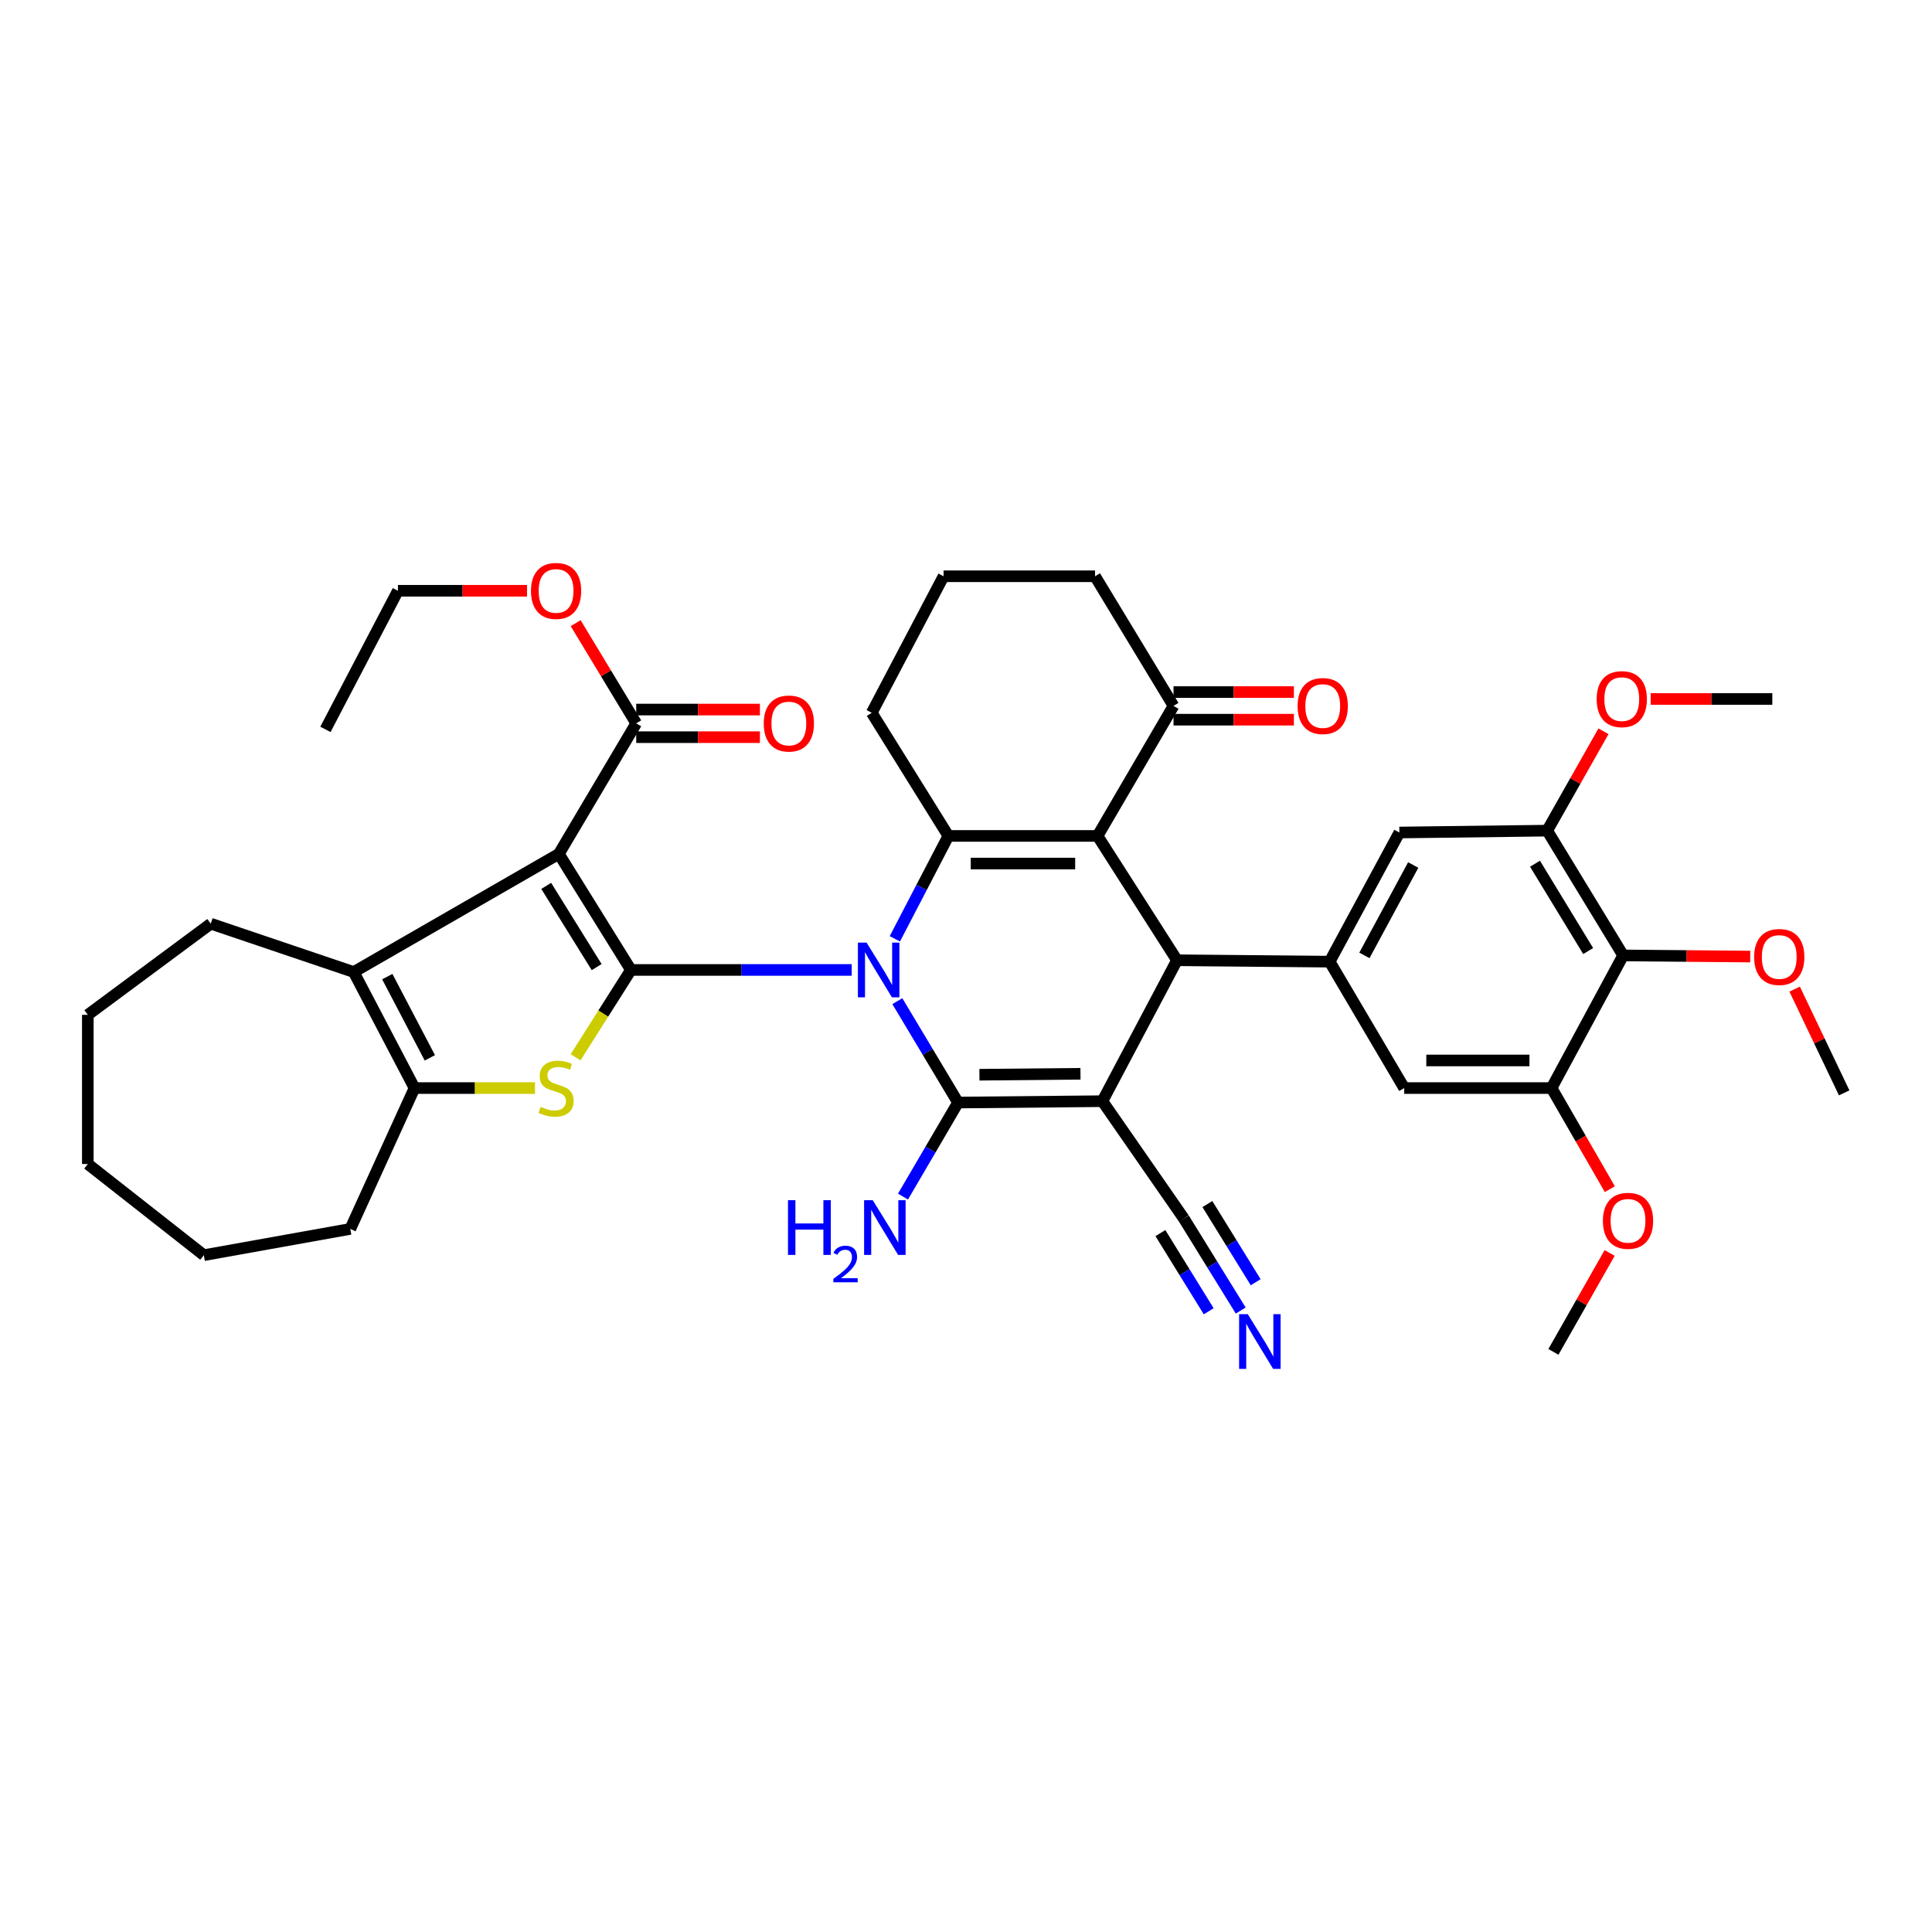 <?xml version='1.0' encoding='iso-8859-1'?>
<svg version='1.1' baseProfile='full'
              xmlns='http://www.w3.org/2000/svg'
                      xmlns:rdkit='http://www.rdkit.org/xml'
                      xmlns:xlink='http://www.w3.org/1999/xlink'
                  xml:space='preserve'
width='1000px' height='1000px' viewBox='0 0 1000 1000'>
<!-- END OF HEADER -->
<rect style='opacity:1.0;fill:#FFFFFF;stroke:none' width='1000' height='1000' x='0' y='0'> </rect>
<path class='bond-0' d='M 440.844,502.042 L 383.704,502.042' style='fill:none;fill-rule:evenodd;stroke:#0000FF;stroke-width:6px;stroke-linecap:butt;stroke-linejoin:miter;stroke-opacity:1' />
<path class='bond-0' d='M 383.704,502.042 L 326.565,502.042' style='fill:none;fill-rule:evenodd;stroke:#000000;stroke-width:6px;stroke-linecap:butt;stroke-linejoin:miter;stroke-opacity:1' />
<path class='bond-2' d='M 464.464,518.202 L 480.171,544.439' style='fill:none;fill-rule:evenodd;stroke:#0000FF;stroke-width:6px;stroke-linecap:butt;stroke-linejoin:miter;stroke-opacity:1' />
<path class='bond-2' d='M 480.171,544.439 L 495.879,570.676' style='fill:none;fill-rule:evenodd;stroke:#000000;stroke-width:6px;stroke-linecap:butt;stroke-linejoin:miter;stroke-opacity:1' />
<path class='bond-5' d='M 463.173,485.927 L 477.025,459.302' style='fill:none;fill-rule:evenodd;stroke:#0000FF;stroke-width:6px;stroke-linecap:butt;stroke-linejoin:miter;stroke-opacity:1' />
<path class='bond-5' d='M 477.025,459.302 L 490.877,432.677' style='fill:none;fill-rule:evenodd;stroke:#000000;stroke-width:6px;stroke-linecap:butt;stroke-linejoin:miter;stroke-opacity:1' />
<path class='bond-3' d='M 326.565,502.042 L 289.262,441.983' style='fill:none;fill-rule:evenodd;stroke:#000000;stroke-width:6px;stroke-linecap:butt;stroke-linejoin:miter;stroke-opacity:1' />
<path class='bond-3' d='M 308.829,500.574 L 282.717,458.533' style='fill:none;fill-rule:evenodd;stroke:#000000;stroke-width:6px;stroke-linecap:butt;stroke-linejoin:miter;stroke-opacity:1' />
<path class='bond-7' d='M 326.565,502.042 L 312.242,524.646' style='fill:none;fill-rule:evenodd;stroke:#000000;stroke-width:6px;stroke-linecap:butt;stroke-linejoin:miter;stroke-opacity:1' />
<path class='bond-7' d='M 312.242,524.646 L 297.919,547.251' style='fill:none;fill-rule:evenodd;stroke:#CCCC00;stroke-width:6px;stroke-linecap:butt;stroke-linejoin:miter;stroke-opacity:1' />
<path class='bond-1' d='M 570.595,569.969 L 495.879,570.676' style='fill:none;fill-rule:evenodd;stroke:#000000;stroke-width:6px;stroke-linecap:butt;stroke-linejoin:miter;stroke-opacity:1' />
<path class='bond-1' d='M 559.253,555.784 L 506.951,556.278' style='fill:none;fill-rule:evenodd;stroke:#000000;stroke-width:6px;stroke-linecap:butt;stroke-linejoin:miter;stroke-opacity:1' />
<path class='bond-12' d='M 570.595,569.969 L 612.781,630.735' style='fill:none;fill-rule:evenodd;stroke:#000000;stroke-width:6px;stroke-linecap:butt;stroke-linejoin:miter;stroke-opacity:1' />
<path class='bond-40' d='M 570.595,569.969 L 609.216,497.024' style='fill:none;fill-rule:evenodd;stroke:#000000;stroke-width:6px;stroke-linecap:butt;stroke-linejoin:miter;stroke-opacity:1' />
<path class='bond-20' d='M 495.879,570.676 L 481.632,595.01' style='fill:none;fill-rule:evenodd;stroke:#000000;stroke-width:6px;stroke-linecap:butt;stroke-linejoin:miter;stroke-opacity:1' />
<path class='bond-20' d='M 481.632,595.01 L 467.385,619.345' style='fill:none;fill-rule:evenodd;stroke:#0000FF;stroke-width:6px;stroke-linecap:butt;stroke-linejoin:miter;stroke-opacity:1' />
<path class='bond-8' d='M 289.262,441.983 L 183.08,503.122' style='fill:none;fill-rule:evenodd;stroke:#000000;stroke-width:6px;stroke-linecap:butt;stroke-linejoin:miter;stroke-opacity:1' />
<path class='bond-11' d='M 289.262,441.983 L 329.304,374.413' style='fill:none;fill-rule:evenodd;stroke:#000000;stroke-width:6px;stroke-linecap:butt;stroke-linejoin:miter;stroke-opacity:1' />
<path class='bond-4' d='M 568.094,432.677 L 490.877,432.677' style='fill:none;fill-rule:evenodd;stroke:#000000;stroke-width:6px;stroke-linecap:butt;stroke-linejoin:miter;stroke-opacity:1' />
<path class='bond-4' d='M 556.511,446.97 L 502.459,446.97' style='fill:none;fill-rule:evenodd;stroke:#000000;stroke-width:6px;stroke-linecap:butt;stroke-linejoin:miter;stroke-opacity:1' />
<path class='bond-6' d='M 568.094,432.677 L 609.216,497.024' style='fill:none;fill-rule:evenodd;stroke:#000000;stroke-width:6px;stroke-linecap:butt;stroke-linejoin:miter;stroke-opacity:1' />
<path class='bond-14' d='M 568.094,432.677 L 607.413,365.361' style='fill:none;fill-rule:evenodd;stroke:#000000;stroke-width:6px;stroke-linecap:butt;stroke-linejoin:miter;stroke-opacity:1' />
<path class='bond-23' d='M 490.877,432.677 L 451.208,368.942' style='fill:none;fill-rule:evenodd;stroke:#000000;stroke-width:6px;stroke-linecap:butt;stroke-linejoin:miter;stroke-opacity:1' />
<path class='bond-10' d='M 609.216,497.024 L 688.227,497.754' style='fill:none;fill-rule:evenodd;stroke:#000000;stroke-width:6px;stroke-linecap:butt;stroke-linejoin:miter;stroke-opacity:1' />
<path class='bond-9' d='M 276.913,563.18 L 245.73,563.18' style='fill:none;fill-rule:evenodd;stroke:#CCCC00;stroke-width:6px;stroke-linecap:butt;stroke-linejoin:miter;stroke-opacity:1' />
<path class='bond-9' d='M 245.73,563.18 L 214.546,563.18' style='fill:none;fill-rule:evenodd;stroke:#000000;stroke-width:6px;stroke-linecap:butt;stroke-linejoin:miter;stroke-opacity:1' />
<path class='bond-28' d='M 183.08,503.122 L 109.094,478.095' style='fill:none;fill-rule:evenodd;stroke:#000000;stroke-width:6px;stroke-linecap:butt;stroke-linejoin:miter;stroke-opacity:1' />
<path class='bond-41' d='M 183.08,503.122 L 214.546,563.18' style='fill:none;fill-rule:evenodd;stroke:#000000;stroke-width:6px;stroke-linecap:butt;stroke-linejoin:miter;stroke-opacity:1' />
<path class='bond-41' d='M 200.46,505.498 L 222.486,547.539' style='fill:none;fill-rule:evenodd;stroke:#000000;stroke-width:6px;stroke-linecap:butt;stroke-linejoin:miter;stroke-opacity:1' />
<path class='bond-29' d='M 214.546,563.18 L 181.309,636.086' style='fill:none;fill-rule:evenodd;stroke:#000000;stroke-width:6px;stroke-linecap:butt;stroke-linejoin:miter;stroke-opacity:1' />
<path class='bond-17' d='M 688.227,497.754 L 726.816,563.18' style='fill:none;fill-rule:evenodd;stroke:#000000;stroke-width:6px;stroke-linecap:butt;stroke-linejoin:miter;stroke-opacity:1' />
<path class='bond-18' d='M 688.227,497.754 L 724.315,430.907' style='fill:none;fill-rule:evenodd;stroke:#000000;stroke-width:6px;stroke-linecap:butt;stroke-linejoin:miter;stroke-opacity:1' />
<path class='bond-18' d='M 706.217,494.517 L 731.478,447.723' style='fill:none;fill-rule:evenodd;stroke:#000000;stroke-width:6px;stroke-linecap:butt;stroke-linejoin:miter;stroke-opacity:1' />
<path class='bond-21' d='M 329.304,381.559 L 361.319,381.559' style='fill:none;fill-rule:evenodd;stroke:#000000;stroke-width:6px;stroke-linecap:butt;stroke-linejoin:miter;stroke-opacity:1' />
<path class='bond-21' d='M 361.319,381.559 L 393.333,381.559' style='fill:none;fill-rule:evenodd;stroke:#FF0000;stroke-width:6px;stroke-linecap:butt;stroke-linejoin:miter;stroke-opacity:1' />
<path class='bond-21' d='M 329.304,367.267 L 361.319,367.267' style='fill:none;fill-rule:evenodd;stroke:#000000;stroke-width:6px;stroke-linecap:butt;stroke-linejoin:miter;stroke-opacity:1' />
<path class='bond-21' d='M 361.319,367.267 L 393.333,367.267' style='fill:none;fill-rule:evenodd;stroke:#FF0000;stroke-width:6px;stroke-linecap:butt;stroke-linejoin:miter;stroke-opacity:1' />
<path class='bond-25' d='M 329.304,374.413 L 313.631,348.479' style='fill:none;fill-rule:evenodd;stroke:#000000;stroke-width:6px;stroke-linecap:butt;stroke-linejoin:miter;stroke-opacity:1' />
<path class='bond-25' d='M 313.631,348.479 L 297.957,322.544' style='fill:none;fill-rule:evenodd;stroke:#FF0000;stroke-width:6px;stroke-linecap:butt;stroke-linejoin:miter;stroke-opacity:1' />
<path class='bond-19' d='M 612.781,630.735 L 627.488,654.535' style='fill:none;fill-rule:evenodd;stroke:#000000;stroke-width:6px;stroke-linecap:butt;stroke-linejoin:miter;stroke-opacity:1' />
<path class='bond-19' d='M 627.488,654.535 L 642.195,678.336' style='fill:none;fill-rule:evenodd;stroke:#0000FF;stroke-width:6px;stroke-linecap:butt;stroke-linejoin:miter;stroke-opacity:1' />
<path class='bond-19' d='M 600.623,638.247 L 613.124,658.478' style='fill:none;fill-rule:evenodd;stroke:#000000;stroke-width:6px;stroke-linecap:butt;stroke-linejoin:miter;stroke-opacity:1' />
<path class='bond-19' d='M 613.124,658.478 L 625.624,678.709' style='fill:none;fill-rule:evenodd;stroke:#0000FF;stroke-width:6px;stroke-linecap:butt;stroke-linejoin:miter;stroke-opacity:1' />
<path class='bond-19' d='M 624.939,623.222 L 637.44,643.453' style='fill:none;fill-rule:evenodd;stroke:#000000;stroke-width:6px;stroke-linecap:butt;stroke-linejoin:miter;stroke-opacity:1' />
<path class='bond-19' d='M 637.44,643.453 L 649.941,663.683' style='fill:none;fill-rule:evenodd;stroke:#0000FF;stroke-width:6px;stroke-linecap:butt;stroke-linejoin:miter;stroke-opacity:1' />
<path class='bond-13' d='M 840.145,494.523 L 800.826,429.938' style='fill:none;fill-rule:evenodd;stroke:#000000;stroke-width:6px;stroke-linecap:butt;stroke-linejoin:miter;stroke-opacity:1' />
<path class='bond-13' d='M 822.039,492.267 L 794.516,447.058' style='fill:none;fill-rule:evenodd;stroke:#000000;stroke-width:6px;stroke-linecap:butt;stroke-linejoin:miter;stroke-opacity:1' />
<path class='bond-24' d='M 840.145,494.523 L 873.03,494.82' style='fill:none;fill-rule:evenodd;stroke:#000000;stroke-width:6px;stroke-linecap:butt;stroke-linejoin:miter;stroke-opacity:1' />
<path class='bond-24' d='M 873.03,494.82 L 905.915,495.117' style='fill:none;fill-rule:evenodd;stroke:#FF0000;stroke-width:6px;stroke-linecap:butt;stroke-linejoin:miter;stroke-opacity:1' />
<path class='bond-43' d='M 840.145,494.523 L 803.081,563.18' style='fill:none;fill-rule:evenodd;stroke:#000000;stroke-width:6px;stroke-linecap:butt;stroke-linejoin:miter;stroke-opacity:1' />
<path class='bond-22' d='M 607.413,372.507 L 638.564,372.507' style='fill:none;fill-rule:evenodd;stroke:#000000;stroke-width:6px;stroke-linecap:butt;stroke-linejoin:miter;stroke-opacity:1' />
<path class='bond-22' d='M 638.564,372.507 L 669.716,372.507' style='fill:none;fill-rule:evenodd;stroke:#FF0000;stroke-width:6px;stroke-linecap:butt;stroke-linejoin:miter;stroke-opacity:1' />
<path class='bond-22' d='M 607.413,358.215 L 638.564,358.215' style='fill:none;fill-rule:evenodd;stroke:#000000;stroke-width:6px;stroke-linecap:butt;stroke-linejoin:miter;stroke-opacity:1' />
<path class='bond-22' d='M 638.564,358.215 L 669.716,358.215' style='fill:none;fill-rule:evenodd;stroke:#FF0000;stroke-width:6px;stroke-linecap:butt;stroke-linejoin:miter;stroke-opacity:1' />
<path class='bond-42' d='M 607.413,365.361 L 566.792,298.276' style='fill:none;fill-rule:evenodd;stroke:#000000;stroke-width:6px;stroke-linecap:butt;stroke-linejoin:miter;stroke-opacity:1' />
<path class='bond-15' d='M 803.081,563.18 L 726.816,563.18' style='fill:none;fill-rule:evenodd;stroke:#000000;stroke-width:6px;stroke-linecap:butt;stroke-linejoin:miter;stroke-opacity:1' />
<path class='bond-15' d='M 791.641,548.888 L 738.256,548.888' style='fill:none;fill-rule:evenodd;stroke:#000000;stroke-width:6px;stroke-linecap:butt;stroke-linejoin:miter;stroke-opacity:1' />
<path class='bond-27' d='M 803.081,563.18 L 818.168,589.347' style='fill:none;fill-rule:evenodd;stroke:#000000;stroke-width:6px;stroke-linecap:butt;stroke-linejoin:miter;stroke-opacity:1' />
<path class='bond-27' d='M 818.168,589.347 L 833.255,615.514' style='fill:none;fill-rule:evenodd;stroke:#FF0000;stroke-width:6px;stroke-linecap:butt;stroke-linejoin:miter;stroke-opacity:1' />
<path class='bond-16' d='M 800.826,429.938 L 724.315,430.907' style='fill:none;fill-rule:evenodd;stroke:#000000;stroke-width:6px;stroke-linecap:butt;stroke-linejoin:miter;stroke-opacity:1' />
<path class='bond-26' d='M 800.826,429.938 L 815.393,404.222' style='fill:none;fill-rule:evenodd;stroke:#000000;stroke-width:6px;stroke-linecap:butt;stroke-linejoin:miter;stroke-opacity:1' />
<path class='bond-26' d='M 815.393,404.222 L 829.96,378.506' style='fill:none;fill-rule:evenodd;stroke:#FF0000;stroke-width:6px;stroke-linecap:butt;stroke-linejoin:miter;stroke-opacity:1' />
<path class='bond-31' d='M 451.208,368.942 L 488.384,298.276' style='fill:none;fill-rule:evenodd;stroke:#000000;stroke-width:6px;stroke-linecap:butt;stroke-linejoin:miter;stroke-opacity:1' />
<path class='bond-33' d='M 928.911,511.964 L 941.728,538.819' style='fill:none;fill-rule:evenodd;stroke:#FF0000;stroke-width:6px;stroke-linecap:butt;stroke-linejoin:miter;stroke-opacity:1' />
<path class='bond-33' d='M 941.728,538.819 L 954.545,565.674' style='fill:none;fill-rule:evenodd;stroke:#000000;stroke-width:6px;stroke-linecap:butt;stroke-linejoin:miter;stroke-opacity:1' />
<path class='bond-32' d='M 272.779,305.779 L 239.371,305.779' style='fill:none;fill-rule:evenodd;stroke:#FF0000;stroke-width:6px;stroke-linecap:butt;stroke-linejoin:miter;stroke-opacity:1' />
<path class='bond-32' d='M 239.371,305.779 L 205.963,305.779' style='fill:none;fill-rule:evenodd;stroke:#000000;stroke-width:6px;stroke-linecap:butt;stroke-linejoin:miter;stroke-opacity:1' />
<path class='bond-34' d='M 854.378,361.788 L 885.866,361.788' style='fill:none;fill-rule:evenodd;stroke:#FF0000;stroke-width:6px;stroke-linecap:butt;stroke-linejoin:miter;stroke-opacity:1' />
<path class='bond-34' d='M 885.866,361.788 L 917.354,361.788' style='fill:none;fill-rule:evenodd;stroke:#000000;stroke-width:6px;stroke-linecap:butt;stroke-linejoin:miter;stroke-opacity:1' />
<path class='bond-35' d='M 833.153,648.527 L 818.601,674.127' style='fill:none;fill-rule:evenodd;stroke:#FF0000;stroke-width:6px;stroke-linecap:butt;stroke-linejoin:miter;stroke-opacity:1' />
<path class='bond-35' d='M 818.601,674.127 L 804.049,699.726' style='fill:none;fill-rule:evenodd;stroke:#000000;stroke-width:6px;stroke-linecap:butt;stroke-linejoin:miter;stroke-opacity:1' />
<path class='bond-36' d='M 109.094,478.095 L 45.455,525.282' style='fill:none;fill-rule:evenodd;stroke:#000000;stroke-width:6px;stroke-linecap:butt;stroke-linejoin:miter;stroke-opacity:1' />
<path class='bond-37' d='M 181.309,636.086 L 105.513,649.68' style='fill:none;fill-rule:evenodd;stroke:#000000;stroke-width:6px;stroke-linecap:butt;stroke-linejoin:miter;stroke-opacity:1' />
<path class='bond-30' d='M 566.792,298.276 L 488.384,298.276' style='fill:none;fill-rule:evenodd;stroke:#000000;stroke-width:6px;stroke-linecap:butt;stroke-linejoin:miter;stroke-opacity:1' />
<path class='bond-38' d='M 205.963,305.779 L 168.438,377.526' style='fill:none;fill-rule:evenodd;stroke:#000000;stroke-width:6px;stroke-linecap:butt;stroke-linejoin:miter;stroke-opacity:1' />
<path class='bond-44' d='M 45.455,525.282 L 45.455,602.492' style='fill:none;fill-rule:evenodd;stroke:#000000;stroke-width:6px;stroke-linecap:butt;stroke-linejoin:miter;stroke-opacity:1' />
<path class='bond-39' d='M 105.513,649.68 L 45.455,602.492' style='fill:none;fill-rule:evenodd;stroke:#000000;stroke-width:6px;stroke-linecap:butt;stroke-linejoin:miter;stroke-opacity:1' />
<path  class='atom-0' d='M 448.529 487.882
L 457.809 502.882
Q 458.729 504.362, 460.209 507.042
Q 461.689 509.722, 461.769 509.882
L 461.769 487.882
L 465.529 487.882
L 465.529 516.202
L 461.649 516.202
L 451.689 499.802
Q 450.529 497.882, 449.289 495.682
Q 448.089 493.482, 447.729 492.802
L 447.729 516.202
L 444.049 516.202
L 444.049 487.882
L 448.529 487.882
' fill='#0000FF'/>
<path  class='atom-8' d='M 279.825 572.9
Q 280.145 573.02, 281.465 573.58
Q 282.785 574.14, 284.225 574.5
Q 285.705 574.82, 287.145 574.82
Q 289.825 574.82, 291.385 573.54
Q 292.945 572.22, 292.945 569.94
Q 292.945 568.38, 292.145 567.42
Q 291.385 566.46, 290.185 565.94
Q 288.985 565.42, 286.985 564.82
Q 284.465 564.06, 282.945 563.34
Q 281.465 562.62, 280.385 561.1
Q 279.345 559.58, 279.345 557.02
Q 279.345 553.46, 281.745 551.26
Q 284.185 549.06, 288.985 549.06
Q 292.265 549.06, 295.985 550.62
L 295.065 553.7
Q 291.665 552.3, 289.105 552.3
Q 286.345 552.3, 284.825 553.46
Q 283.305 554.58, 283.345 556.54
Q 283.345 558.06, 284.105 558.98
Q 284.905 559.9, 286.025 560.42
Q 287.185 560.94, 289.105 561.54
Q 291.665 562.34, 293.185 563.14
Q 294.705 563.94, 295.785 565.58
Q 296.905 567.18, 296.905 569.94
Q 296.905 573.86, 294.265 575.98
Q 291.665 578.06, 287.305 578.06
Q 284.785 578.06, 282.865 577.5
Q 280.985 576.98, 278.745 576.06
L 279.825 572.9
' fill='#CCCC00'/>
<path  class='atom-20' d='M 645.84 680.206
L 655.12 695.206
Q 656.04 696.686, 657.52 699.366
Q 659 702.046, 659.08 702.206
L 659.08 680.206
L 662.84 680.206
L 662.84 708.526
L 658.96 708.526
L 649 692.126
Q 647.84 690.206, 646.6 688.006
Q 645.4 685.806, 645.04 685.126
L 645.04 708.526
L 641.36 708.526
L 641.36 680.206
L 645.84 680.206
' fill='#0000FF'/>
<path  class='atom-21' d='M 407.864 621.22
L 411.704 621.22
L 411.704 633.26
L 426.184 633.26
L 426.184 621.22
L 430.024 621.22
L 430.024 649.54
L 426.184 649.54
L 426.184 636.46
L 411.704 636.46
L 411.704 649.54
L 407.864 649.54
L 407.864 621.22
' fill='#0000FF'/>
<path  class='atom-21' d='M 431.397 648.546
Q 432.083 646.777, 433.72 645.8
Q 435.357 644.797, 437.627 644.797
Q 440.452 644.797, 442.036 646.328
Q 443.62 647.86, 443.62 650.579
Q 443.62 653.351, 441.561 655.938
Q 439.528 658.525, 435.304 661.588
L 443.937 661.588
L 443.937 663.7
L 431.344 663.7
L 431.344 661.931
Q 434.829 659.449, 436.888 657.601
Q 438.974 655.753, 439.977 654.09
Q 440.98 652.427, 440.98 650.711
Q 440.98 648.916, 440.083 647.912
Q 439.185 646.909, 437.627 646.909
Q 436.123 646.909, 435.119 647.516
Q 434.116 648.124, 433.403 649.47
L 431.397 648.546
' fill='#0000FF'/>
<path  class='atom-21' d='M 451.737 621.22
L 461.017 636.22
Q 461.937 637.7, 463.417 640.38
Q 464.897 643.06, 464.977 643.22
L 464.977 621.22
L 468.737 621.22
L 468.737 649.54
L 464.857 649.54
L 454.897 633.14
Q 453.737 631.22, 452.497 629.02
Q 451.297 626.82, 450.937 626.14
L 450.937 649.54
L 447.257 649.54
L 447.257 621.22
L 451.737 621.22
' fill='#0000FF'/>
<path  class='atom-22' d='M 395.308 374.493
Q 395.308 367.693, 398.668 363.893
Q 402.028 360.093, 408.308 360.093
Q 414.588 360.093, 417.948 363.893
Q 421.308 367.693, 421.308 374.493
Q 421.308 381.373, 417.908 385.293
Q 414.508 389.173, 408.308 389.173
Q 402.068 389.173, 398.668 385.293
Q 395.308 381.413, 395.308 374.493
M 408.308 385.973
Q 412.628 385.973, 414.948 383.093
Q 417.308 380.173, 417.308 374.493
Q 417.308 368.933, 414.948 366.133
Q 412.628 363.293, 408.308 363.293
Q 403.988 363.293, 401.628 366.093
Q 399.308 368.893, 399.308 374.493
Q 399.308 380.213, 401.628 383.093
Q 403.988 385.973, 408.308 385.973
' fill='#FF0000'/>
<path  class='atom-23' d='M 671.646 365.441
Q 671.646 358.641, 675.006 354.841
Q 678.366 351.041, 684.646 351.041
Q 690.926 351.041, 694.286 354.841
Q 697.646 358.641, 697.646 365.441
Q 697.646 372.321, 694.246 376.241
Q 690.846 380.121, 684.646 380.121
Q 678.406 380.121, 675.006 376.241
Q 671.646 372.361, 671.646 365.441
M 684.646 376.921
Q 688.966 376.921, 691.286 374.041
Q 693.646 371.121, 693.646 365.441
Q 693.646 359.881, 691.286 357.081
Q 688.966 354.241, 684.646 354.241
Q 680.326 354.241, 677.966 357.041
Q 675.646 359.841, 675.646 365.441
Q 675.646 371.161, 677.966 374.041
Q 680.326 376.921, 684.646 376.921
' fill='#FF0000'/>
<path  class='atom-25' d='M 907.935 495.333
Q 907.935 488.533, 911.295 484.733
Q 914.655 480.933, 920.935 480.933
Q 927.215 480.933, 930.575 484.733
Q 933.935 488.533, 933.935 495.333
Q 933.935 502.213, 930.535 506.133
Q 927.135 510.013, 920.935 510.013
Q 914.695 510.013, 911.295 506.133
Q 907.935 502.253, 907.935 495.333
M 920.935 506.813
Q 925.255 506.813, 927.575 503.933
Q 929.935 501.013, 929.935 495.333
Q 929.935 489.773, 927.575 486.973
Q 925.255 484.133, 920.935 484.133
Q 916.615 484.133, 914.255 486.933
Q 911.935 489.733, 911.935 495.333
Q 911.935 501.053, 914.255 503.933
Q 916.615 506.813, 920.935 506.813
' fill='#FF0000'/>
<path  class='atom-26' d='M 274.825 305.859
Q 274.825 299.059, 278.185 295.259
Q 281.545 291.459, 287.825 291.459
Q 294.105 291.459, 297.465 295.259
Q 300.825 299.059, 300.825 305.859
Q 300.825 312.739, 297.425 316.659
Q 294.025 320.539, 287.825 320.539
Q 281.585 320.539, 278.185 316.659
Q 274.825 312.779, 274.825 305.859
M 287.825 317.339
Q 292.145 317.339, 294.465 314.459
Q 296.825 311.539, 296.825 305.859
Q 296.825 300.299, 294.465 297.499
Q 292.145 294.659, 287.825 294.659
Q 283.505 294.659, 281.145 297.459
Q 278.825 300.259, 278.825 305.859
Q 278.825 311.579, 281.145 314.459
Q 283.505 317.339, 287.825 317.339
' fill='#FF0000'/>
<path  class='atom-27' d='M 826.43 361.868
Q 826.43 355.068, 829.79 351.268
Q 833.15 347.468, 839.43 347.468
Q 845.71 347.468, 849.07 351.268
Q 852.43 355.068, 852.43 361.868
Q 852.43 368.748, 849.03 372.668
Q 845.63 376.548, 839.43 376.548
Q 833.19 376.548, 829.79 372.668
Q 826.43 368.788, 826.43 361.868
M 839.43 373.348
Q 843.75 373.348, 846.07 370.468
Q 848.43 367.548, 848.43 361.868
Q 848.43 356.308, 846.07 353.508
Q 843.75 350.668, 839.43 350.668
Q 835.11 350.668, 832.75 353.468
Q 830.43 356.268, 830.43 361.868
Q 830.43 367.588, 832.75 370.468
Q 835.11 373.348, 839.43 373.348
' fill='#FF0000'/>
<path  class='atom-28' d='M 829.654 631.894
Q 829.654 625.094, 833.014 621.294
Q 836.374 617.494, 842.654 617.494
Q 848.934 617.494, 852.294 621.294
Q 855.654 625.094, 855.654 631.894
Q 855.654 638.774, 852.254 642.694
Q 848.854 646.574, 842.654 646.574
Q 836.414 646.574, 833.014 642.694
Q 829.654 638.814, 829.654 631.894
M 842.654 643.374
Q 846.974 643.374, 849.294 640.494
Q 851.654 637.574, 851.654 631.894
Q 851.654 626.334, 849.294 623.534
Q 846.974 620.694, 842.654 620.694
Q 838.334 620.694, 835.974 623.494
Q 833.654 626.294, 833.654 631.894
Q 833.654 637.614, 835.974 640.494
Q 838.334 643.374, 842.654 643.374
' fill='#FF0000'/>
</svg>
